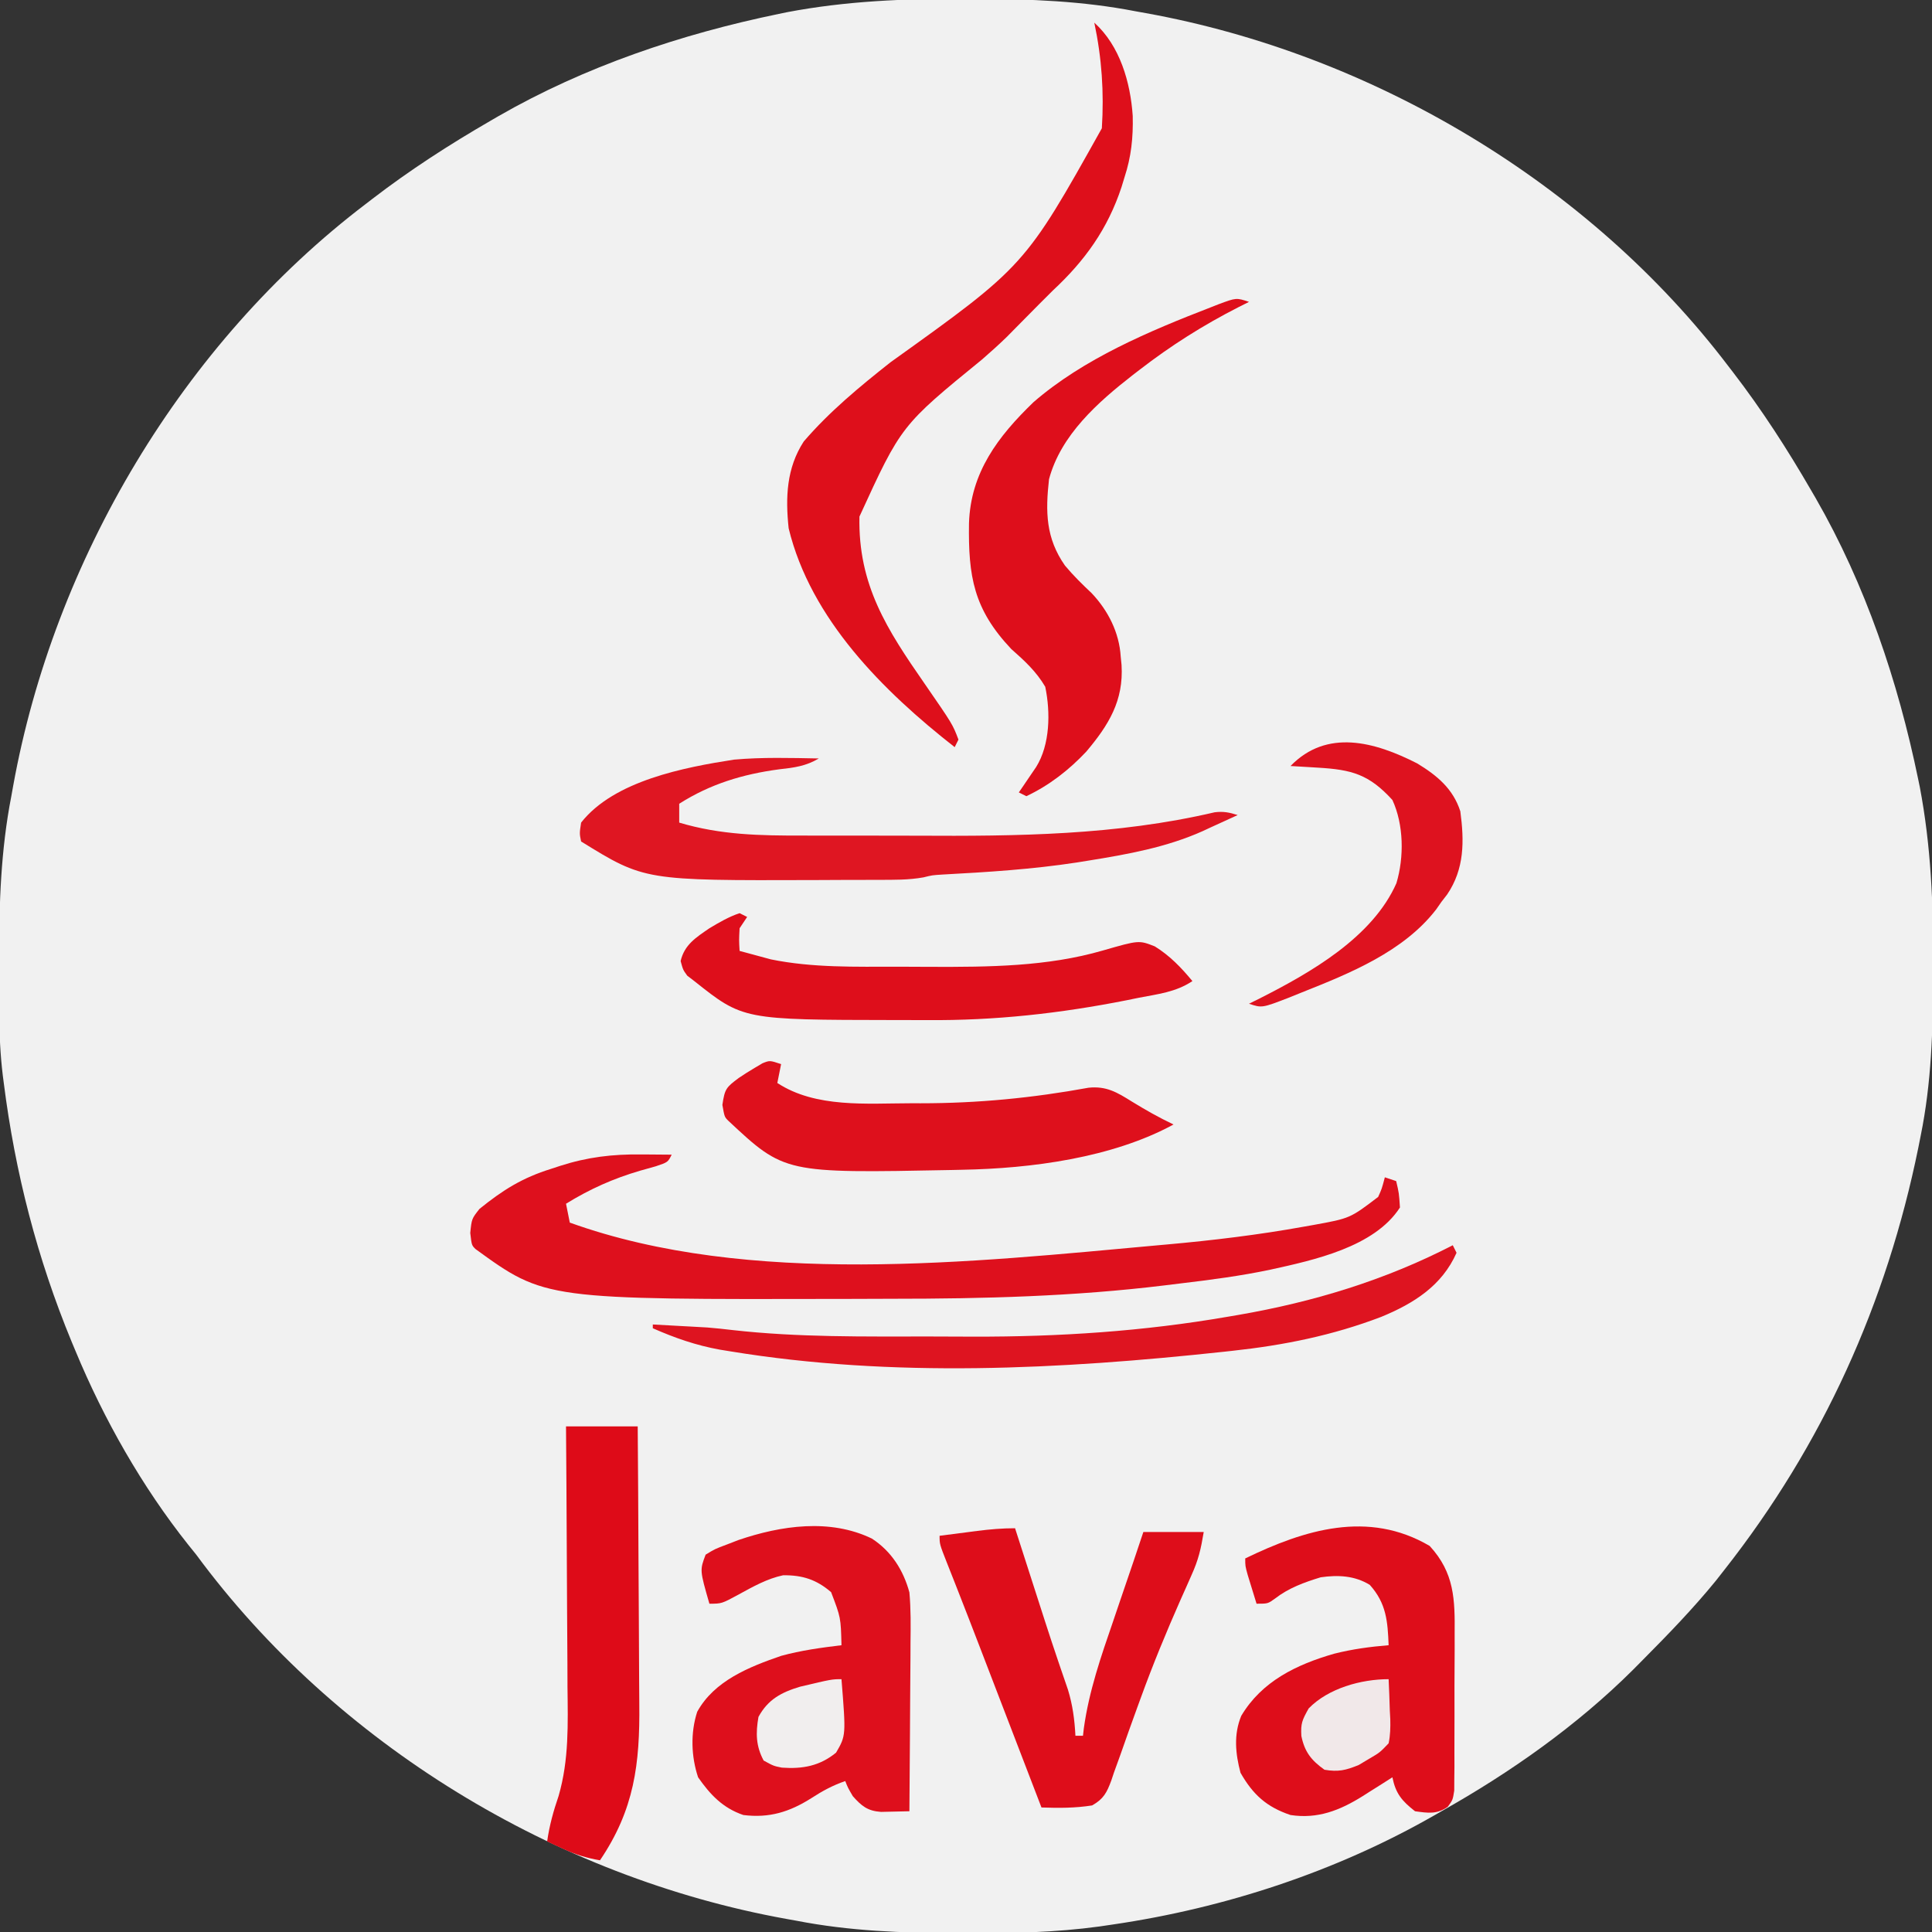<?xml version="1.0" encoding="UTF-8"?>
<svg version="1.1" xmlns="http://www.w3.org/2000/svg" width="512" height="512">
<rect width="100%" height="100%" fill="#333333" stroke="none"/>
<path d="M0 0 C1.451 0.003 1.451 0.003 2.931 0.006 C17.264 0.051 31.21 0.56 45.312 3.312 C46.658 3.554 46.658 3.554 48.031 3.8 C107.841 14.623 165.355 48.681 202.312 97.312 C202.729 97.853 203.146 98.393 203.575 98.95 C211.258 108.945 218.001 119.405 224.312 130.312 C224.707 130.99 225.101 131.667 225.507 132.365 C238.69 155.283 247.295 180.858 252.625 206.688 C252.772 207.398 252.92 208.109 253.072 208.841 C256.057 224.483 256.689 240.12 256.625 256 C256.623 256.968 256.621 257.937 256.618 258.935 C256.567 273.251 256.181 287.241 253.312 301.312 C253.109 302.339 252.905 303.365 252.694 304.422 C244.293 345.705 227.371 383.175 201.312 416.312 C200.564 417.268 199.815 418.223 199.043 419.207 C193.026 426.588 186.46 433.371 179.75 440.125 C178.876 441.009 178.001 441.892 177.101 442.802 C162.192 457.64 144.621 470.013 126.312 480.312 C125.686 480.673 125.06 481.033 124.416 481.404 C98.381 496.31 68.96 505.958 39.312 510.312 C38.108 510.49 36.903 510.667 35.662 510.85 C24.005 512.449 12.441 512.671 0.688 512.625 C-0.767 512.622 -0.767 512.622 -2.252 512.619 C-16.603 512.574 -30.567 512.069 -44.688 509.312 C-45.585 509.152 -46.482 508.991 -47.406 508.825 C-108.567 497.758 -166.701 462.5 -203.688 412.312 C-204.391 411.439 -205.095 410.565 -205.82 409.664 C-218.032 394.298 -228.174 376.435 -235.688 358.312 C-236.013 357.536 -236.338 356.759 -236.673 355.959 C-245.827 333.803 -251.678 311.085 -254.688 287.312 C-254.773 286.652 -254.859 285.991 -254.948 285.31 C-255.628 279.732 -255.861 274.233 -255.891 268.617 C-255.898 267.715 -255.905 266.813 -255.912 265.884 C-255.929 262.985 -255.936 260.086 -255.938 257.188 C-255.938 256.198 -255.939 255.208 -255.94 254.188 C-255.924 239.678 -255.474 225.591 -252.688 211.312 C-252.446 209.967 -252.446 209.967 -252.2 208.594 C-241.377 148.784 -207.319 91.27 -158.688 54.312 C-158.147 53.896 -157.607 53.479 -157.05 53.05 C-147.055 45.367 -136.595 38.624 -125.688 32.312 C-125.01 31.918 -124.333 31.524 -123.635 31.118 C-100.717 17.935 -75.142 9.33 -49.312 4 C-48.602 3.853 -47.891 3.705 -47.159 3.553 C-31.516 0.568 -15.881 -0.062 0 0 Z " fill="#F1F1F1" transform="translate(255.688,-0.312)"/>
<path d="M0 0 C5.146 3.331 8.352 8.366 9.949 14.262 C10.354 18.722 10.298 23.157 10.242 27.633 C10.238 28.91 10.234 30.188 10.229 31.504 C10.215 34.879 10.189 38.254 10.155 41.629 C10.124 45.081 10.111 48.534 10.096 51.986 C10.063 58.745 10.013 65.503 9.949 72.262 C8.345 72.309 6.741 72.343 5.137 72.371 C4.243 72.391 3.35 72.412 2.43 72.433 C-1.128 72.187 -2.718 70.886 -5.051 68.262 C-6.363 66.012 -6.363 66.012 -7.051 64.262 C-10.336 65.391 -13.093 66.878 -15.988 68.762 C-21.809 72.45 -27.166 74.119 -34.051 73.262 C-39.49 71.413 -42.824 67.886 -46.051 63.262 C-47.886 57.756 -48.09 51.459 -46.285 45.906 C-41.762 37.672 -32.513 33.997 -24.012 31.074 C-18.772 29.636 -13.438 28.913 -8.051 28.262 C-8.231 20.927 -8.231 20.927 -10.801 14.199 C-14.654 10.881 -18.387 9.658 -23.527 9.727 C-27.748 10.622 -31.453 12.72 -35.215 14.771 C-39.789 17.262 -39.789 17.262 -43.051 17.262 C-45.612 8.375 -45.612 8.375 -44.051 4.262 C-41.574 2.75 -41.574 2.75 -38.426 1.574 C-36.891 0.981 -36.891 0.981 -35.324 0.375 C-24.095 -3.444 -11.116 -5.379 0 0 Z " fill="#DE0F1C" transform="translate(231.051,407.738)"/>
<path d="M0 0 C6.579 7.16 6.708 14.159 6.621 23.457 C6.623 24.704 6.624 25.951 6.626 27.235 C6.623 30.527 6.602 33.818 6.575 37.11 C6.558 39.802 6.568 42.493 6.579 45.185 C6.587 48.401 6.572 51.616 6.559 54.832 C6.562 56.038 6.564 57.244 6.567 58.487 C6.548 60.16 6.548 60.16 6.529 61.866 C6.524 62.848 6.518 63.83 6.513 64.842 C6.125 67.312 6.125 67.312 4.811 69.122 C1.895 71.181 -0.437 70.787 -3.875 70.312 C-7.37 67.577 -9.011 65.615 -9.875 61.312 C-10.744 61.867 -11.613 62.421 -12.508 62.992 C-13.672 63.724 -14.836 64.456 -16 65.188 C-16.57 65.552 -17.14 65.917 -17.727 66.293 C-23.783 70.078 -29.655 72.408 -36.875 71.312 C-43.212 69.181 -46.807 65.931 -50.125 60.125 C-51.477 55.056 -51.972 49.965 -49.93 45.027 C-44.487 35.871 -35.291 31.432 -25.312 28.562 C-20.51 27.352 -15.807 26.717 -10.875 26.312 C-11.125 19.995 -11.465 15.213 -15.875 10.312 C-19.892 7.858 -24.286 7.652 -28.875 8.312 C-33.233 9.643 -37.364 11.14 -40.984 13.949 C-42.875 15.312 -42.875 15.312 -45.875 15.312 C-46.378 13.689 -46.878 12.063 -47.375 10.438 C-47.653 9.533 -47.932 8.628 -48.219 7.695 C-48.875 5.312 -48.875 5.312 -48.875 3.312 C-33.222 -4.275 -16.312 -9.575 0 0 Z " fill="#DE0D1A" transform="translate(378.875,409.688)"/>
<path d="M0 0 C0.784 0.005 1.567 0.009 2.375 0.014 C4.292 0.025 6.208 0.043 8.125 0.062 C7.125 2.062 7.125 2.062 3.914 3.141 C2.527 3.535 1.139 3.925 -0.25 4.312 C-7.342 6.388 -13.561 9.17 -19.875 13.062 C-19.545 14.713 -19.215 16.363 -18.875 18.062 C28.619 35.159 87.838 28.536 137.125 24.062 C137.828 24 138.531 23.937 139.255 23.872 C151.499 22.774 163.65 21.314 175.75 19.125 C176.574 18.979 177.397 18.834 178.246 18.684 C187.91 16.925 187.91 16.925 195.35 11.259 C196.312 9.134 196.312 9.134 197.125 6.062 C198.115 6.393 199.105 6.723 200.125 7.062 C200.875 10.25 200.875 10.25 201.125 14.062 C194.359 24.566 178.281 28.006 166.754 30.543 C158.861 32.204 150.938 33.239 142.938 34.188 C141.553 34.358 140.168 34.528 138.783 34.699 C114.725 37.636 90.772 38.249 66.549 38.248 C62.592 38.25 58.635 38.268 54.678 38.287 C-25.412 38.463 -25.412 38.463 -43.875 25.062 C-44.875 24.062 -44.875 24.062 -45.25 20.812 C-44.875 17.062 -44.875 17.062 -42.812 14.438 C-36.592 9.408 -31.43 6.176 -23.812 3.812 C-23.036 3.557 -22.259 3.302 -21.459 3.039 C-14.206 0.705 -7.591 -0.084 0 0 Z " fill="#DE101D" transform="translate(169.875,305.938)"/>
<path d="M0 0 C6.812 6.157 9.584 15.826 10.184 24.727 C10.318 30.485 9.794 35.537 8 41 C7.743 41.842 7.487 42.684 7.223 43.551 C3.556 54.677 -2.483 63.085 -11 71 C-13.481 73.461 -15.942 75.941 -18.395 78.43 C-19.192 79.237 -19.99 80.044 -20.812 80.875 C-21.603 81.677 -22.393 82.479 -23.207 83.305 C-25.34 85.364 -27.49 87.314 -29.73 89.25 C-51.16 106.73 -51.16 106.73 -62.238 130.898 C-62.626 149.038 -54.919 160.837 -44.985 175.156 C-37.552 185.92 -37.552 185.92 -36 190 C-36.33 190.66 -36.66 191.32 -37 192 C-55.888 177.204 -75.155 158.108 -81 134 C-81.867 125.808 -81.572 118.038 -77 111 C-70.181 103.063 -62.191 96.473 -54 90 C-18.416 64.522 -18.416 64.522 2 28 C2.607 18.456 1.989 9.379 0 0 Z " fill="#DE0F1B" transform="translate(290,6)"/>
<path d="M0 0 C-0.92 0.461 -1.841 0.923 -2.789 1.398 C-12.147 6.182 -20.689 11.57 -29 18 C-29.576 18.442 -30.151 18.885 -30.744 19.341 C-40.018 26.559 -49.868 35.257 -53 47 C-53.962 55.659 -53.865 62.593 -48.781 69.871 C-46.572 72.511 -44.181 74.863 -41.676 77.219 C-37.317 81.852 -34.39 87.632 -34 94 C-33.927 94.739 -33.853 95.477 -33.777 96.238 C-33.205 105.682 -37.172 112.124 -43.125 119.188 C-47.721 124.069 -52.918 128.12 -59 131 C-59.66 130.67 -60.32 130.34 -61 130 C-60.578 129.385 -60.157 128.77 -59.723 128.137 C-59.175 127.328 -58.627 126.52 -58.062 125.688 C-57.517 124.887 -56.972 124.086 -56.41 123.262 C-52.715 117.335 -52.58 108.762 -54 102 C-56.395 97.927 -59.481 95.11 -63 92 C-72.976 81.435 -74.413 72.775 -74.207 58.68 C-73.773 45.237 -66.568 35.703 -57.109 26.574 C-43.815 15.05 -26.377 7.727 -10.125 1.438 C-9.453 1.173 -8.78 0.909 -8.087 0.637 C-3.362 -1.121 -3.362 -1.121 0 0 Z " fill="#DE0E1B" transform="translate(331,80)"/>
<path d="M0 0 C0.277 0.861 0.553 1.721 0.839 2.608 C1.891 5.879 2.944 9.15 3.998 12.421 C4.449 13.822 4.9 15.223 5.35 16.624 C6.008 18.667 6.666 20.711 7.324 22.754 C7.543 23.434 7.762 24.113 7.987 24.814 C9.106 28.279 10.244 31.736 11.419 35.183 C11.648 35.857 11.876 36.53 12.112 37.223 C12.742 39.072 13.378 40.919 14.014 42.766 C15.273 46.895 15.774 50.699 16 55 C16.66 55 17.32 55 18 55 C18.075 54.347 18.15 53.694 18.227 53.021 C19.598 43.134 22.767 34.021 26 24.625 C26.553 22.996 27.105 21.367 27.656 19.738 C28.869 16.159 30.089 12.582 31.317 9.007 C32.224 6.342 33.11 3.671 34 1 C39.28 1 44.56 1 50 1 C49.233 5.603 48.603 8.341 46.77 12.41 C46.07 13.993 46.07 13.993 45.356 15.608 C44.592 17.318 44.592 17.318 43.812 19.062 C40.033 27.62 36.491 36.208 33.301 45.004 C32.994 45.845 32.686 46.686 32.37 47.552 C30.85 51.721 29.357 55.896 27.898 60.086 C27.342 61.623 26.785 63.159 26.227 64.695 C25.989 65.406 25.752 66.116 25.508 66.847 C24.311 70.075 23.459 71.741 20.423 73.457 C15.92 74.171 11.548 74.162 7 74 C6.765 73.389 6.53 72.777 6.288 72.147 C3.806 65.688 1.323 59.23 -1.16 52.772 C-2.083 50.373 -3.005 47.974 -3.927 45.575 C-5.265 42.094 -6.603 38.613 -7.941 35.133 C-8.376 34.002 -8.81 32.871 -9.258 31.706 C-11.227 26.584 -13.205 21.465 -15.214 16.358 C-15.545 15.516 -15.876 14.675 -16.217 13.807 C-16.822 12.269 -17.431 10.731 -18.042 9.195 C-20 4.221 -20 4.221 -20 2 C-17.417 1.664 -14.834 1.331 -12.25 1 C-11.156 0.857 -11.156 0.857 -10.039 0.711 C-6.651 0.28 -3.421 0 0 0 Z " fill="#DE0D1A" transform="translate(269,405)"/>
<path d="M0 0 C6.27 0 12.54 0 19 0 C19.091 11.771 19.164 23.541 19.207 35.312 C19.228 40.779 19.256 46.246 19.302 51.713 C19.346 56.997 19.369 62.281 19.38 67.566 C19.387 69.573 19.401 71.58 19.423 73.587 C19.587 89.424 18.127 101.522 9 115 C5.45 114.401 2.452 113.448 -0.812 111.938 C-1.603 111.575 -2.393 111.213 -3.207 110.84 C-4.095 110.424 -4.095 110.424 -5 110 C-4.398 105.762 -3.346 101.983 -1.962 97.941 C0.815 88.341 0.501 78.866 0.391 68.945 C0.383 66.948 0.377 64.95 0.373 62.952 C0.358 57.74 0.319 52.529 0.275 47.318 C0.233 41.982 0.215 36.645 0.195 31.309 C0.153 20.872 0.082 10.436 0 0 Z " fill="#DE0B18" transform="translate(150,378)"/>
<path d="M0 0 C-3.447 2.045 -6.544 2.438 -10.5 2.875 C-20.136 4.158 -28.778 6.768 -37 12 C-37 13.65 -37 15.3 -37 17 C-25.988 20.29 -15.529 20.458 -4.133 20.434 C-2.208 20.438 -0.283 20.443 1.642 20.449 C5.671 20.458 9.701 20.456 13.73 20.446 C17.795 20.437 21.859 20.444 25.923 20.467 C52.553 20.616 78.812 20.366 104.887 14.266 C107.203 13.974 108.792 14.295 111 15 C108.589 16.117 106.172 17.218 103.75 18.312 C103.087 18.621 102.425 18.93 101.742 19.248 C92.149 23.547 81.828 25.404 71.5 27.062 C70.448 27.232 69.397 27.402 68.313 27.577 C56.515 29.38 44.651 30.126 32.741 30.766 C30.058 30.933 30.058 30.933 27.714 31.514 C23.759 32.222 19.854 32.163 15.844 32.168 C14.497 32.173 14.497 32.173 13.124 32.178 C11.218 32.183 9.311 32.185 7.405 32.185 C4.565 32.187 1.726 32.206 -1.113 32.225 C-46.215 32.366 -46.215 32.366 -63 22 C-63.438 19.875 -63.438 19.875 -63 17 C-54.264 5.876 -35.588 2.344 -22.441 0.305 C-14.982 -0.356 -7.48 -0.141 0 0 Z " fill="#DF1622" transform="translate(217,201)"/>
<path d="M0 0 C-0.33 1.65 -0.66 3.3 -1 5 C9.173 11.668 22.692 10.394 34.438 10.375 C35.286 10.377 36.134 10.379 37.007 10.38 C52.129 10.384 66.621 8.973 81.503 6.254 C86.164 5.78 88.989 7.442 92.875 9.875 C96.518 12.117 100.137 14.17 104 16 C87.751 24.856 66.208 27.666 48 28 C47.081 28.02 46.163 28.041 45.216 28.062 C0.9 28.93 0.9 28.93 -14 15 C-15 14 -15 14 -15.562 10.812 C-14.928 6.515 -14.54 6.166 -11.25 3.688 C-9.861 2.749 -8.444 1.851 -7 1 C-5.971 0.391 -5.971 0.391 -4.922 -0.23 C-3 -1 -3 -1 0 0 Z " fill="#DE101C" transform="translate(207,282)"/>
<path d="M0 0 C0.66 0.33 1.32 0.66 2 1 C1.01 2.485 1.01 2.485 0 4 C-0.167 7.125 -0.167 7.125 0 10 C1.768 10.491 3.539 10.967 5.312 11.438 C6.299 11.704 7.285 11.971 8.301 12.246 C19.381 14.504 30.699 14.186 41.957 14.185 C44.899 14.187 47.841 14.206 50.783 14.225 C65.999 14.272 81.547 14.169 96.263 9.894 C105.822 7.144 105.822 7.144 110.037 8.801 C114.009 11.262 117.041 14.416 120 18 C115.577 20.948 110.857 21.43 105.688 22.438 C104.196 22.744 104.196 22.744 102.674 23.057 C85.032 26.554 67.67 28.491 49.676 28.336 C46.737 28.312 43.799 28.316 40.859 28.322 C0.914 28.265 0.914 28.265 -12 18 C-12.619 17.526 -13.238 17.051 -13.875 16.562 C-15 15 -15 15 -15.625 12.688 C-14.617 8.354 -11.562 6.446 -8 4 C-5.421 2.454 -2.859 0.953 0 0 Z " fill="#DE0E1B" transform="translate(196,242)"/>
<path d="M0 0 C0.33 0.66 0.66 1.32 1 2 C-2.865 10.738 -10.371 15.454 -19 19 C-31.845 23.899 -44.758 26.504 -58.406 27.98 C-59.185 28.065 -59.963 28.15 -60.765 28.238 C-103.999 32.889 -148.352 35.186 -191.438 28.125 C-192.815 27.901 -192.815 27.901 -194.221 27.673 C-200.512 26.539 -206.156 24.575 -212 22 C-212 21.67 -212 21.34 -212 21 C-209.354 21.143 -206.708 21.289 -204.062 21.438 C-203.327 21.477 -202.592 21.516 -201.834 21.557 C-201.096 21.599 -200.358 21.64 -199.598 21.684 C-198.933 21.72 -198.268 21.757 -197.582 21.795 C-195.318 21.975 -193.077 22.22 -190.821 22.485 C-173.501 24.438 -155.908 24.186 -138.506 24.185 C-134.703 24.187 -130.899 24.206 -127.096 24.225 C-104.332 24.279 -82.002 22.821 -59.562 18.938 C-58.692 18.789 -57.821 18.641 -56.924 18.488 C-37.008 15.051 -18.02 9.302 0 0 Z " fill="#DE1420" transform="translate(385,330)"/>
<path d="M0 0 C5.252 3.193 9.486 6.703 11.414 12.68 C12.474 20.601 12.521 27.933 7.938 34.707 C7.435 35.358 6.932 36.009 6.414 36.68 C5.953 37.341 5.491 38.002 5.016 38.684 C-3.602 49.86 -17.838 55.616 -30.586 60.68 C-31.692 61.127 -32.798 61.574 -33.938 62.035 C-41.153 64.824 -41.153 64.824 -44.586 63.68 C-43.188 62.987 -43.188 62.987 -41.762 62.281 C-28.327 55.473 -11.882 46.129 -5.523 31.742 C-3.451 24.826 -3.57 16.215 -6.586 9.68 C-12.782 2.883 -17.36 1.635 -26.336 1.117 C-27.033 1.074 -27.731 1.031 -28.449 0.986 C-30.161 0.881 -31.874 0.78 -33.586 0.68 C-23.953 -9.235 -11.3 -5.77 0 0 Z " fill="#DE121F" transform="translate(375.586,202.32)"/>
<path d="M0 0 C0.135 2.752 0.234 5.497 0.312 8.25 C0.354 9.027 0.396 9.805 0.439 10.605 C0.487 12.838 0.458 14.813 0 17 C-2.336 19.438 -2.336 19.438 -5 21 C-5.969 21.578 -6.939 22.155 -7.938 22.75 C-11.369 24.151 -13.341 24.623 -17 24 C-20.517 21.499 -22.265 19.248 -23.125 15.062 C-23.321 11.71 -22.926 10.867 -21.188 7.75 C-15.991 2.408 -7.287 0 0 0 Z " fill="#F1E8E9" transform="translate(368,445)"/>
<path d="M0 0 C1.197 14.935 1.197 14.935 -1.43 19.465 C-5.735 23.001 -10.305 23.838 -15.789 23.441 C-18 23 -18 23 -20.625 21.562 C-22.694 17.707 -22.742 14.277 -22 10 C-19.477 5.359 -15.928 3.482 -11 2 C-2.55 0 -2.55 0 0 0 Z " fill="#F1EEEE" transform="translate(223,445)"/>
</svg>
